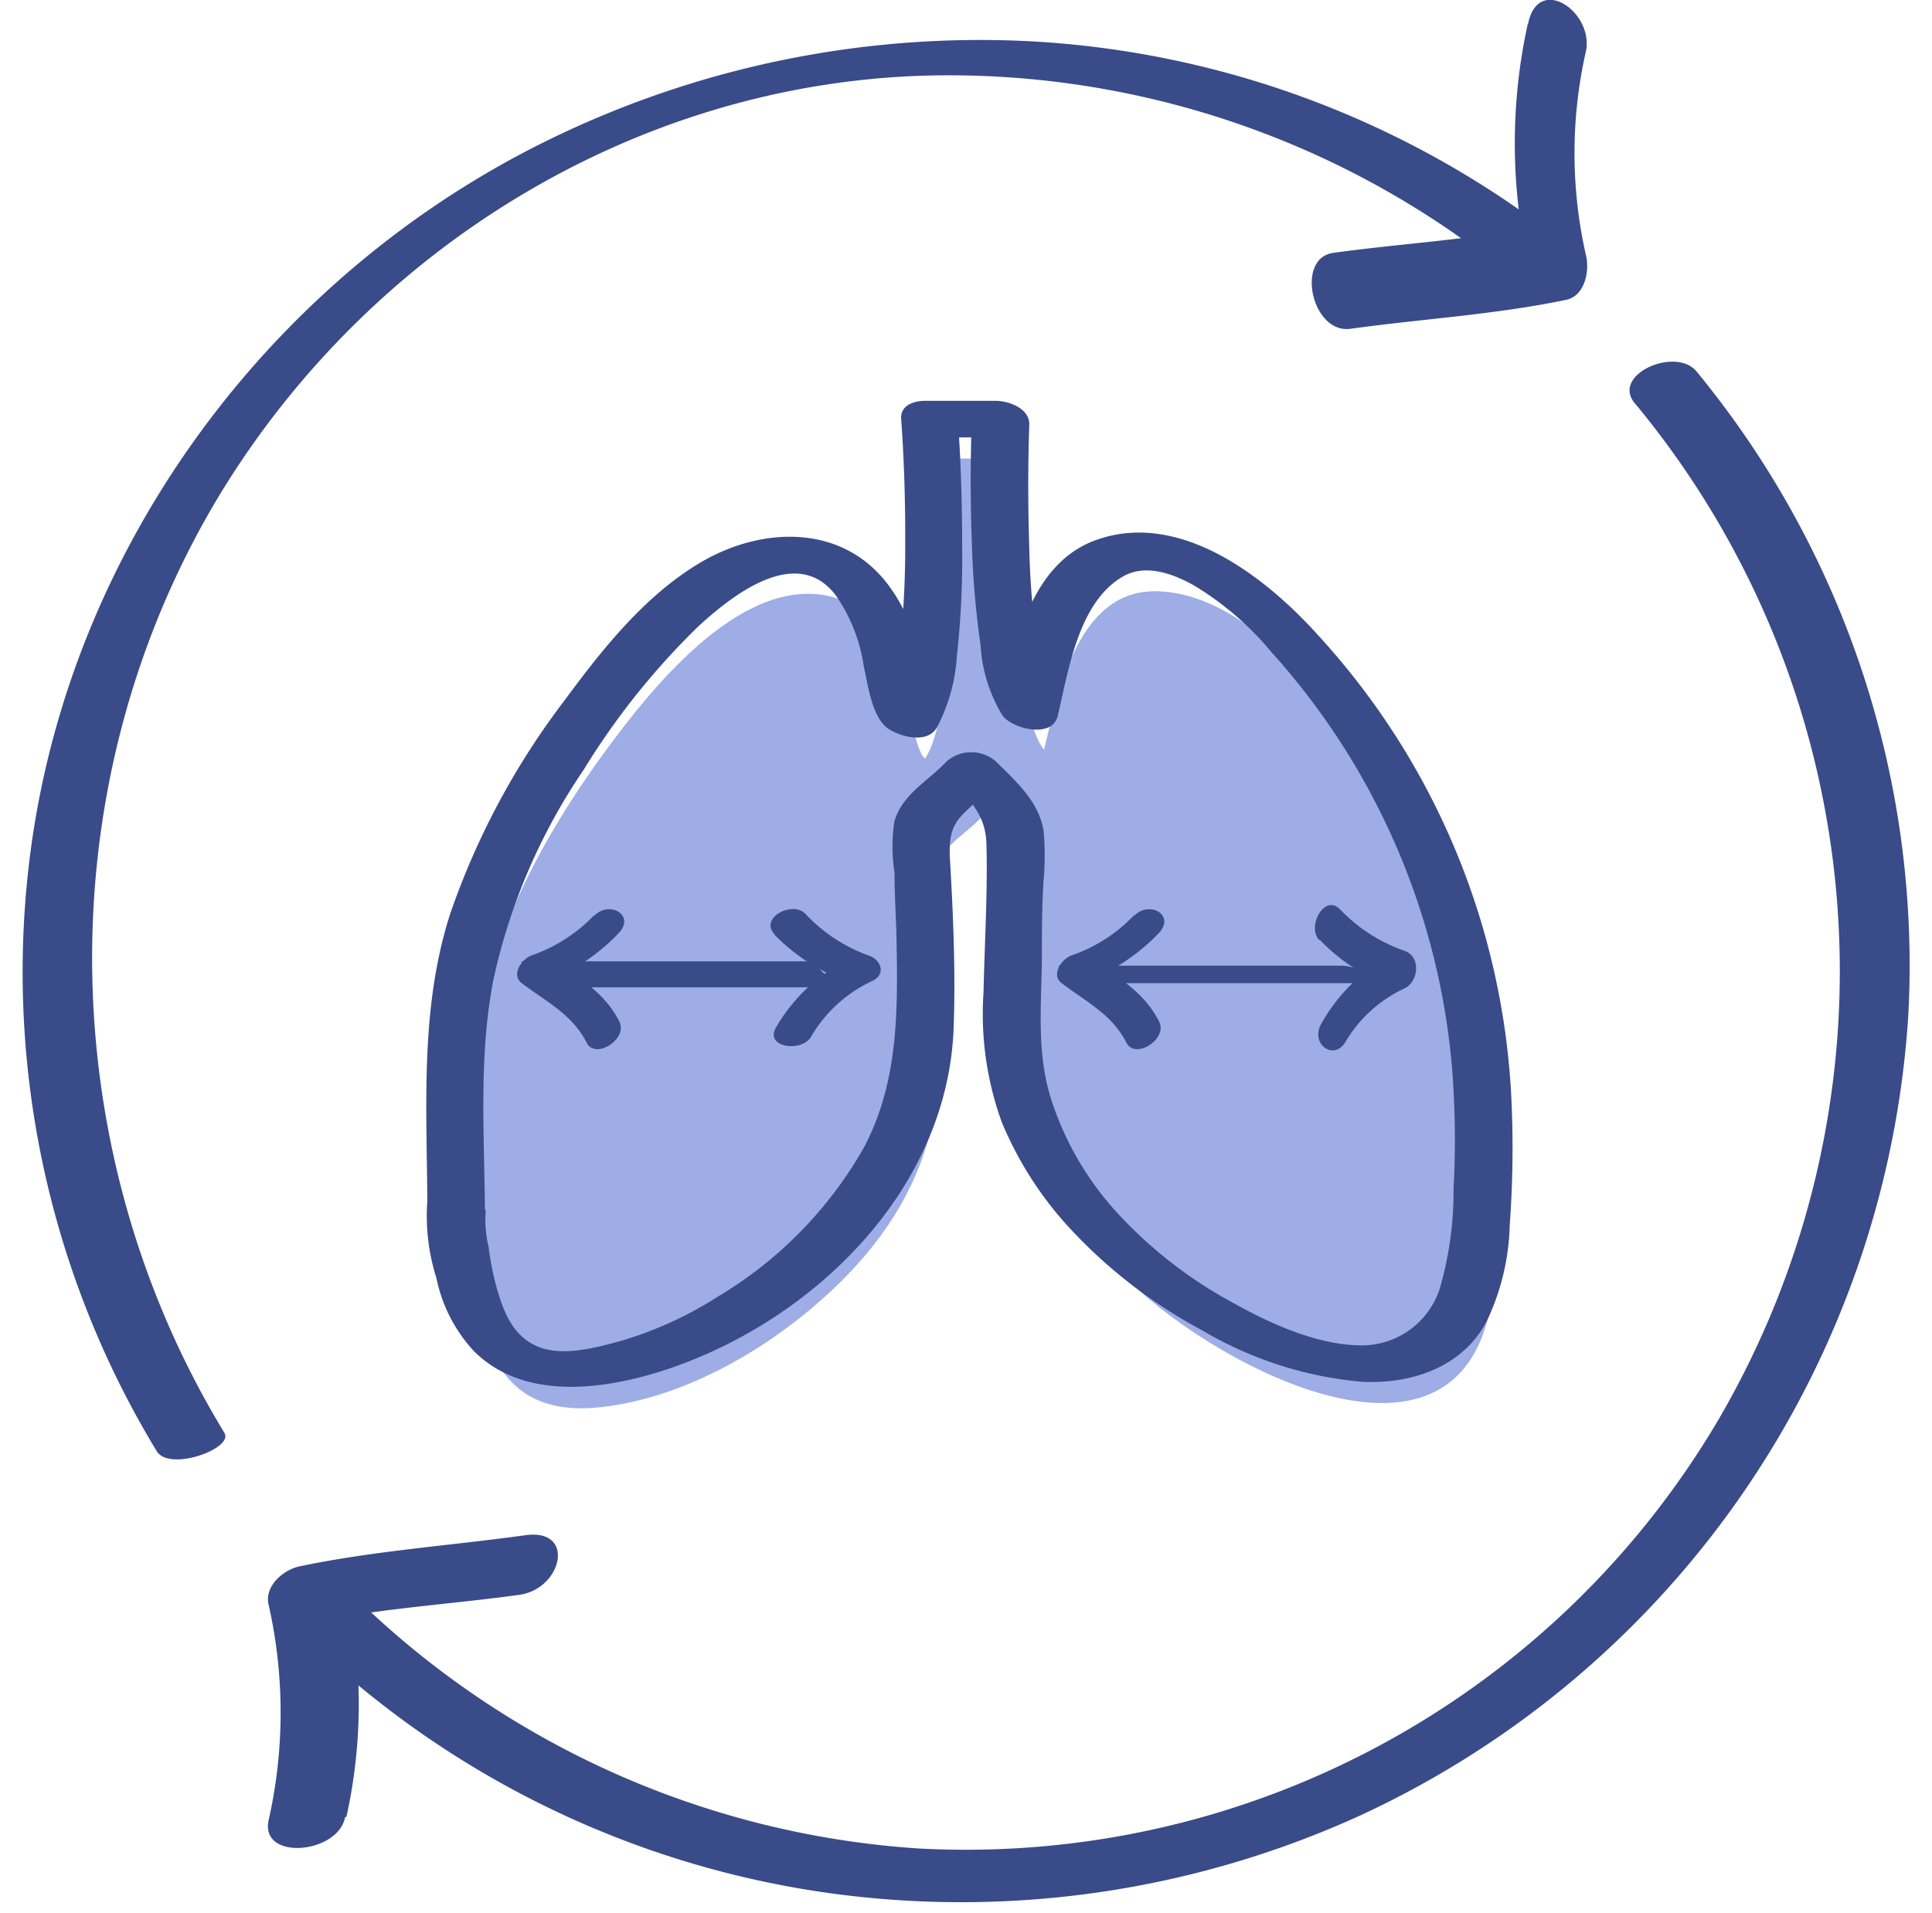<svg id="Layer_1" data-name="Layer 1" xmlns="http://www.w3.org/2000/svg" viewBox="0 0 124.13 122.95"><defs><style>.cls-1{fill:#9eade5;}.cls-2{fill:#394b88;}</style></defs><path class="cls-1" d="M30.28,80.79c0-4.76-.37-9.84.35-14.55,1-6.39,4.3-12.52,8.06-17.69,2.91-4,8.7-11.46,14.5-10.26,2.2.46,3.55,2.4,4.42,4.31.4.89,1.17,5.82,1.83,6.14,2.4-3.62,1.26-19.27,1.26-19.27h4.56s-.62,15.69,1.82,18.71C68,44.38,69.27,37.8,74.43,38c5.58.21,10.36,6.33,13.32,10.4,7.51,10.31,9.41,21.7,8.2,34.24-1.34,13.77-17.34,5.54-23.37-.27-3.91-3.77-6.78-8.7-6.6-14.27.1-3.1.06-6.19.19-9.29.15-3.88-.06-4.09-2.71-6.73-1.69,2-3.44,2.18-3.31,4.92.17,3.5.27,7,.26,10.5,0,6.19-2.37,11.07-6.87,15.33-3.95,3.74-9.46,7-14.94,7.6-6.54.73-7.86-4.18-8.32-9.63,0-2.06,0,.5,0,0"/><path class="cls-2" d="M31.16,78.57c0-5.19-.46-10.47.54-15.6a38.49,38.49,0,0,1,5.8-13.5,47.42,47.42,0,0,1,7.36-9.21c2.18-2,6.33-5.3,8.84-2a10.67,10.67,0,0,1,1.8,4.58C55.77,44,56,46,57,46.78c.76.54,2.52,1.07,3.18,0a11.31,11.31,0,0,0,1.3-4.64,56.57,56.57,0,0,0,.34-6.64c0-2.86-.07-5.73-.28-8.58L60,28.11H64.6l-2.15-1.49c-.11,2.83-.11,5.67,0,8.49A56.05,56.05,0,0,0,63,41.45,9.8,9.8,0,0,0,64.42,46c.65.84,3.19,1.49,3.54,0,.69-2.91,1.32-7.28,4.17-8.94,1.44-.85,3.22-.2,4.56.55a19.53,19.53,0,0,1,5,4.3A45.68,45.68,0,0,1,93.28,68.47a58.14,58.14,0,0,1,.11,7.92,22.41,22.41,0,0,1-.87,6.37,5.27,5.27,0,0,1-5.39,3.69c-2.59-.09-5.5-1.37-7.9-2.72a28.44,28.44,0,0,1-7.57-5.92,19.75,19.75,0,0,1-4.07-7c-1-3-.69-6-.65-9.12,0-1.71,0-3.42.11-5.13a17.56,17.56,0,0,0,0-3.16c-.29-1.88-1.78-3.19-3.06-4.46a2.41,2.41,0,0,0-3.18,0C59.64,50.2,58,51,57.47,52.77a10.61,10.61,0,0,0,0,3.28c0,1.43.1,2.86.13,4.29.09,4.63.13,9.18-2.08,13.38a26.18,26.18,0,0,1-9.42,9.62,24,24,0,0,1-6.52,2.92c-1.54.41-3.63.94-5.16.22s-2.07-2.23-2.48-3.62a18.46,18.46,0,0,1-.55-2.74,7.52,7.52,0,0,1-.18-2.36l-3.68-.32c0-.45,0,.39,0,.56L29,77.15h0l2.14,1.17v-.06c-.17-1.43-3.87-1.74-3.67,0v.06c.1.86,1.5,1.13,2.13,1.17h0c.48,0,1.5-.21,1.54-.85a7.77,7.77,0,0,0,0-1.18c-.09-1.32-3.39-1.71-3.68-.32a13.23,13.23,0,0,0,.58,5,9.77,9.77,0,0,0,2.4,4.68c3.3,3.31,8.67,2.46,12.65,1.1,9.37-3.22,17.8-11.57,18.18-21.85.12-3.28,0-6.6-.18-9.87-.05-1.28-.31-2.66.61-3.69.76-.86,1.74-1.51,2.51-2.38l-3.17,0c1.29,1.28,2.29,2.24,2.34,4.13.08,3.16-.12,6.37-.19,9.53a20.37,20.37,0,0,0,1.18,8.34,23,23,0,0,0,4.16,6.58,32.38,32.38,0,0,0,8.72,6.79,24.35,24.35,0,0,0,10.26,3.3c3.18.16,6.45-.94,8-3.87A15.2,15.2,0,0,0,97,78.71a67.42,67.42,0,0,0,.09-8.41A47.38,47.38,0,0,0,84.74,40.88c-3.38-3.77-8.93-8.14-14.36-6.16-4.21,1.54-5.2,6.79-6.11,10.61l3.54,0a8.82,8.82,0,0,1-1.19-4,52.39,52.39,0,0,1-.49-6.13q-.13-4,0-7.95c0-1-1.31-1.49-2.15-1.49H59.43c-.74,0-1.59.3-1.53,1.16.19,2.65.27,5.31.26,8a59.49,59.49,0,0,1-.3,6.26,10.76,10.76,0,0,1-1.12,4.44l3.18,0c.2.14,0,0-.08-.29s-.19-.61-.28-.92c-.24-.89-.43-1.79-.63-2.69a10.39,10.39,0,0,0-2.07-4.4c-3-3.67-8-3.43-11.82-1.19-3.57,2.1-6.31,5.55-8.73,8.83a48.78,48.78,0,0,0-7.39,13.78c-2,6.23-1.47,12.73-1.46,19.18,0,1.59,3.7,2.1,3.7.63Z"/><path class="cls-2" d="M84.76,60.36a12.36,12.36,0,0,0,5,3.19l0-2.37a11.17,11.17,0,0,0-4.9,4.67c-.67,1.27.9,2.42,1.65,1a8.64,8.64,0,0,1,3.79-3.36c.84-.47,1-2-.05-2.38a10.47,10.47,0,0,1-4.16-2.68c-1-1-2.15,1.11-1.32,2Z"/><path class="cls-2" d="M72.87,58.81a10,10,0,0,1-4,2.58c-.65.21-1.38,1.26-.65,1.8,1.57,1.19,3.23,2,4.16,3.83.56,1.09,2.67-.25,2.09-1.37-1-2-2.8-2.9-4.51-4.19l-.66,1.8A13,13,0,0,0,74.42,60c1.15-1.17-.55-2.16-1.55-1.15Z"/><path class="cls-2" d="M70.2,63.18H88.45c.27,0-.64-.6-.67-.62a3.39,3.39,0,0,0-1.47-.5H68.07c-.27,0,.64.59.67.61a3.41,3.41,0,0,0,1.46.51Z"/><path class="cls-2" d="M49.75,60.06a12.69,12.69,0,0,0,5.11,3.18l-.32-1.59a11,11,0,0,0-4.71,4.43c-.67,1.27,1.75,1.56,2.3.51a8.89,8.89,0,0,1,4-3.59c.83-.47.41-1.36-.31-1.59a10.38,10.38,0,0,1-4.09-2.7c-.83-.84-3,.31-1.94,1.35Z"/><path class="cls-2" d="M38.18,58.81a10.15,10.15,0,0,1-4,2.58c-.65.21-1.38,1.26-.65,1.8,1.58,1.19,3.24,2,4.17,3.83.56,1.09,2.66-.25,2.09-1.37-1-2-2.8-2.9-4.52-4.19l-.65,1.8A12.92,12.92,0,0,0,39.72,60c1.15-1.17-.54-2.16-1.54-1.15Z"/><path class="cls-2" d="M35.31,63.45H53.55c.28,0-.44-.72-.48-.76-.26-.25-.84-.91-1.25-.91H33.57c-.27,0,.44.72.49.76.25.25.84.91,1.25.91Z"/><path class="cls-2" d="M14.43,92.1C3.23,73.73,3,50,14.24,31.59,23.89,15.87,40.88,5.41,59.43,4.86A57,57,0,0,1,95.6,16.58c.77.59,2,.3,2.85,0,.37-.15,2-1,1.2-1.61A60.48,60.48,0,0,0,65.94,2.64,63.08,63.08,0,0,0,35.43,8.9C17.63,17.53,4.7,34.77,2,54.44a59.34,59.34,0,0,0,8.07,38.82c.82,1.34,4.95-.18,4.35-1.16Z"/><path class="cls-2" d="M19.09,104.74a60.45,60.45,0,0,0,34.05,16.9,61.75,61.75,0,0,0,34.32-5,60.87,60.87,0,0,0,35.15-51.45A60.05,60.05,0,0,0,109,23.87c-1.33-1.61-5.44.18-4,2a57.16,57.16,0,0,1,5.4,65.38,56.12,56.12,0,0,1-51.41,27.54,57.17,57.17,0,0,1-36.66-16.63c-1.46-1.45-5.16.79-3.32,2.61Z"/><path class="cls-2" d="M98.16,1.53a35.79,35.79,0,0,0,.08,15.72l1.28-2.86c-4.57,1-9.24,1.22-13.86,1.86-2.44.34-1.38,5.22,1.11,4.88,4.62-.64,9.29-.91,13.85-1.86,1.21-.25,1.52-1.85,1.28-2.85a29.63,29.63,0,0,1,0-13.15c.49-2.53-3.09-4.95-3.72-1.74Z"/><path class="cls-2" d="M22.26,116.75a33.74,33.74,0,0,0-.09-14.93l-2,2.43c4.35-.9,8.8-1.15,13.2-1.76,2.75-.38,3.65-4.28.39-3.83-4.84.67-9.73,1-14.51,2-1.05.22-2.25,1.26-2,2.43a31.49,31.49,0,0,1,0,13.93c-.5,2.57,4.46,2.12,4.92-.23Z"/></svg>